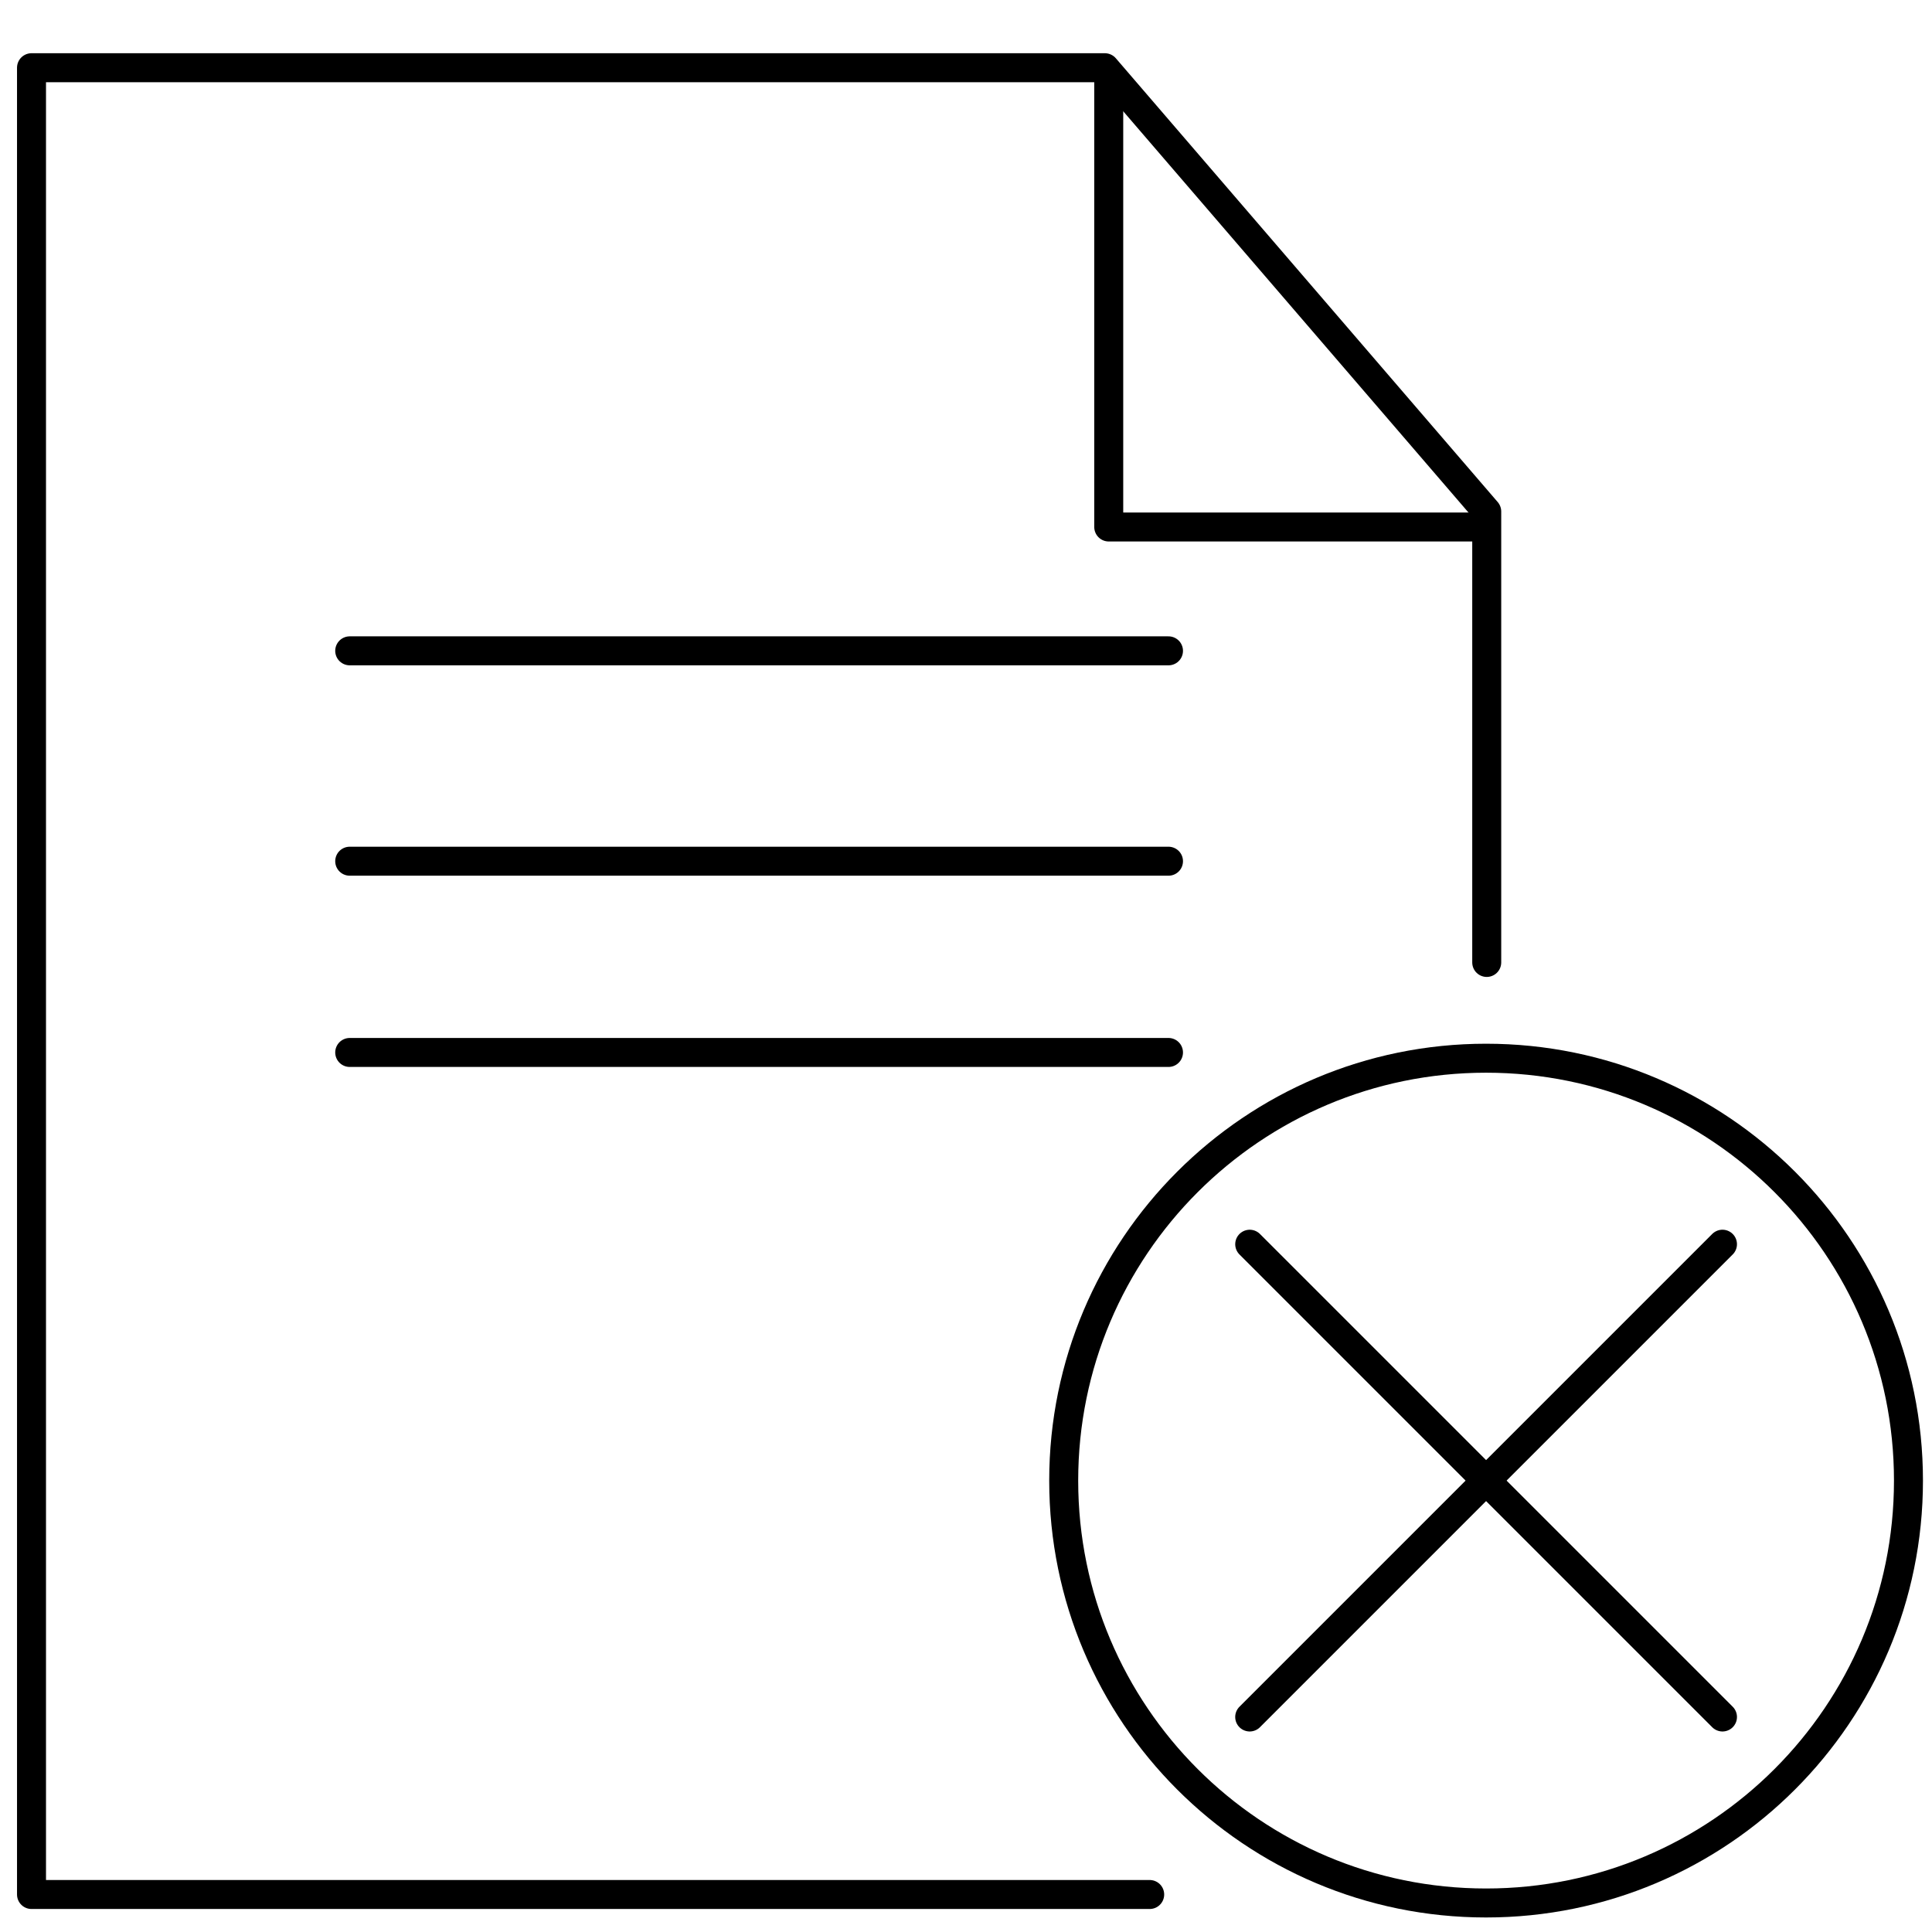 <?xml version="1.0" encoding="UTF-8" standalone="no"?>
<svg width="100px" height="100px" viewBox="0 0 100 100" version="1.1" xmlns="http://www.w3.org/2000/svg" xmlns:xlink="http://www.w3.org/1999/xlink">
    <!-- Generator: Sketch 46.2 (44496) - http://www.bohemiancoding.com/sketch -->
    <title>Iconos 100x100</title>
    <desc>Created with Sketch.</desc>
    <defs></defs>
    <g id="Page-1" stroke="none" stroke-width="1" fill="none" fill-rule="evenodd" stroke-linecap="round" stroke-linejoin="round">
        <g id="Iconos-100x100" stroke="#000000" stroke-width="1.5">
            <g id="Cancela-cuando-quieras" transform="translate(1, 3)">
                <polyline id="Stroke-65" points="75.953 46.816 75.953 23.476 56.187 0.505 0.631 0.505 0.631 95.059 58.508 95.059"></polyline>
                <polyline id="Stroke-67" points="75.485 24.277 56.388 24.277 56.388 1.039"></polyline>
                <path d="M17.101,30.687 L59.481,30.687" id="Stroke-69"></path>
                <path d="M17.101,41.576 L59.481,41.576" id="Stroke-71"></path>
                <path d="M17.101,51.475 L59.481,51.475" id="Stroke-73"></path>
                <path d="M97.782,73.636 C97.782,85.71 87.994,95.498 75.92,95.498 C63.846,95.498 54.057,85.71 54.057,73.636 C54.057,61.564 63.846,51.774 75.92,51.773 C87.994,51.773 97.782,61.562 97.782,73.636 Z" id="Stroke-75"></path>
                <path d="M63.685,61.401 L88.155,85.871" id="Stroke-77"></path>
                <path d="M88.155,61.4 L63.684,85.871" id="Stroke-79"></path>
            </g>
        </g>
    </g>
</svg>